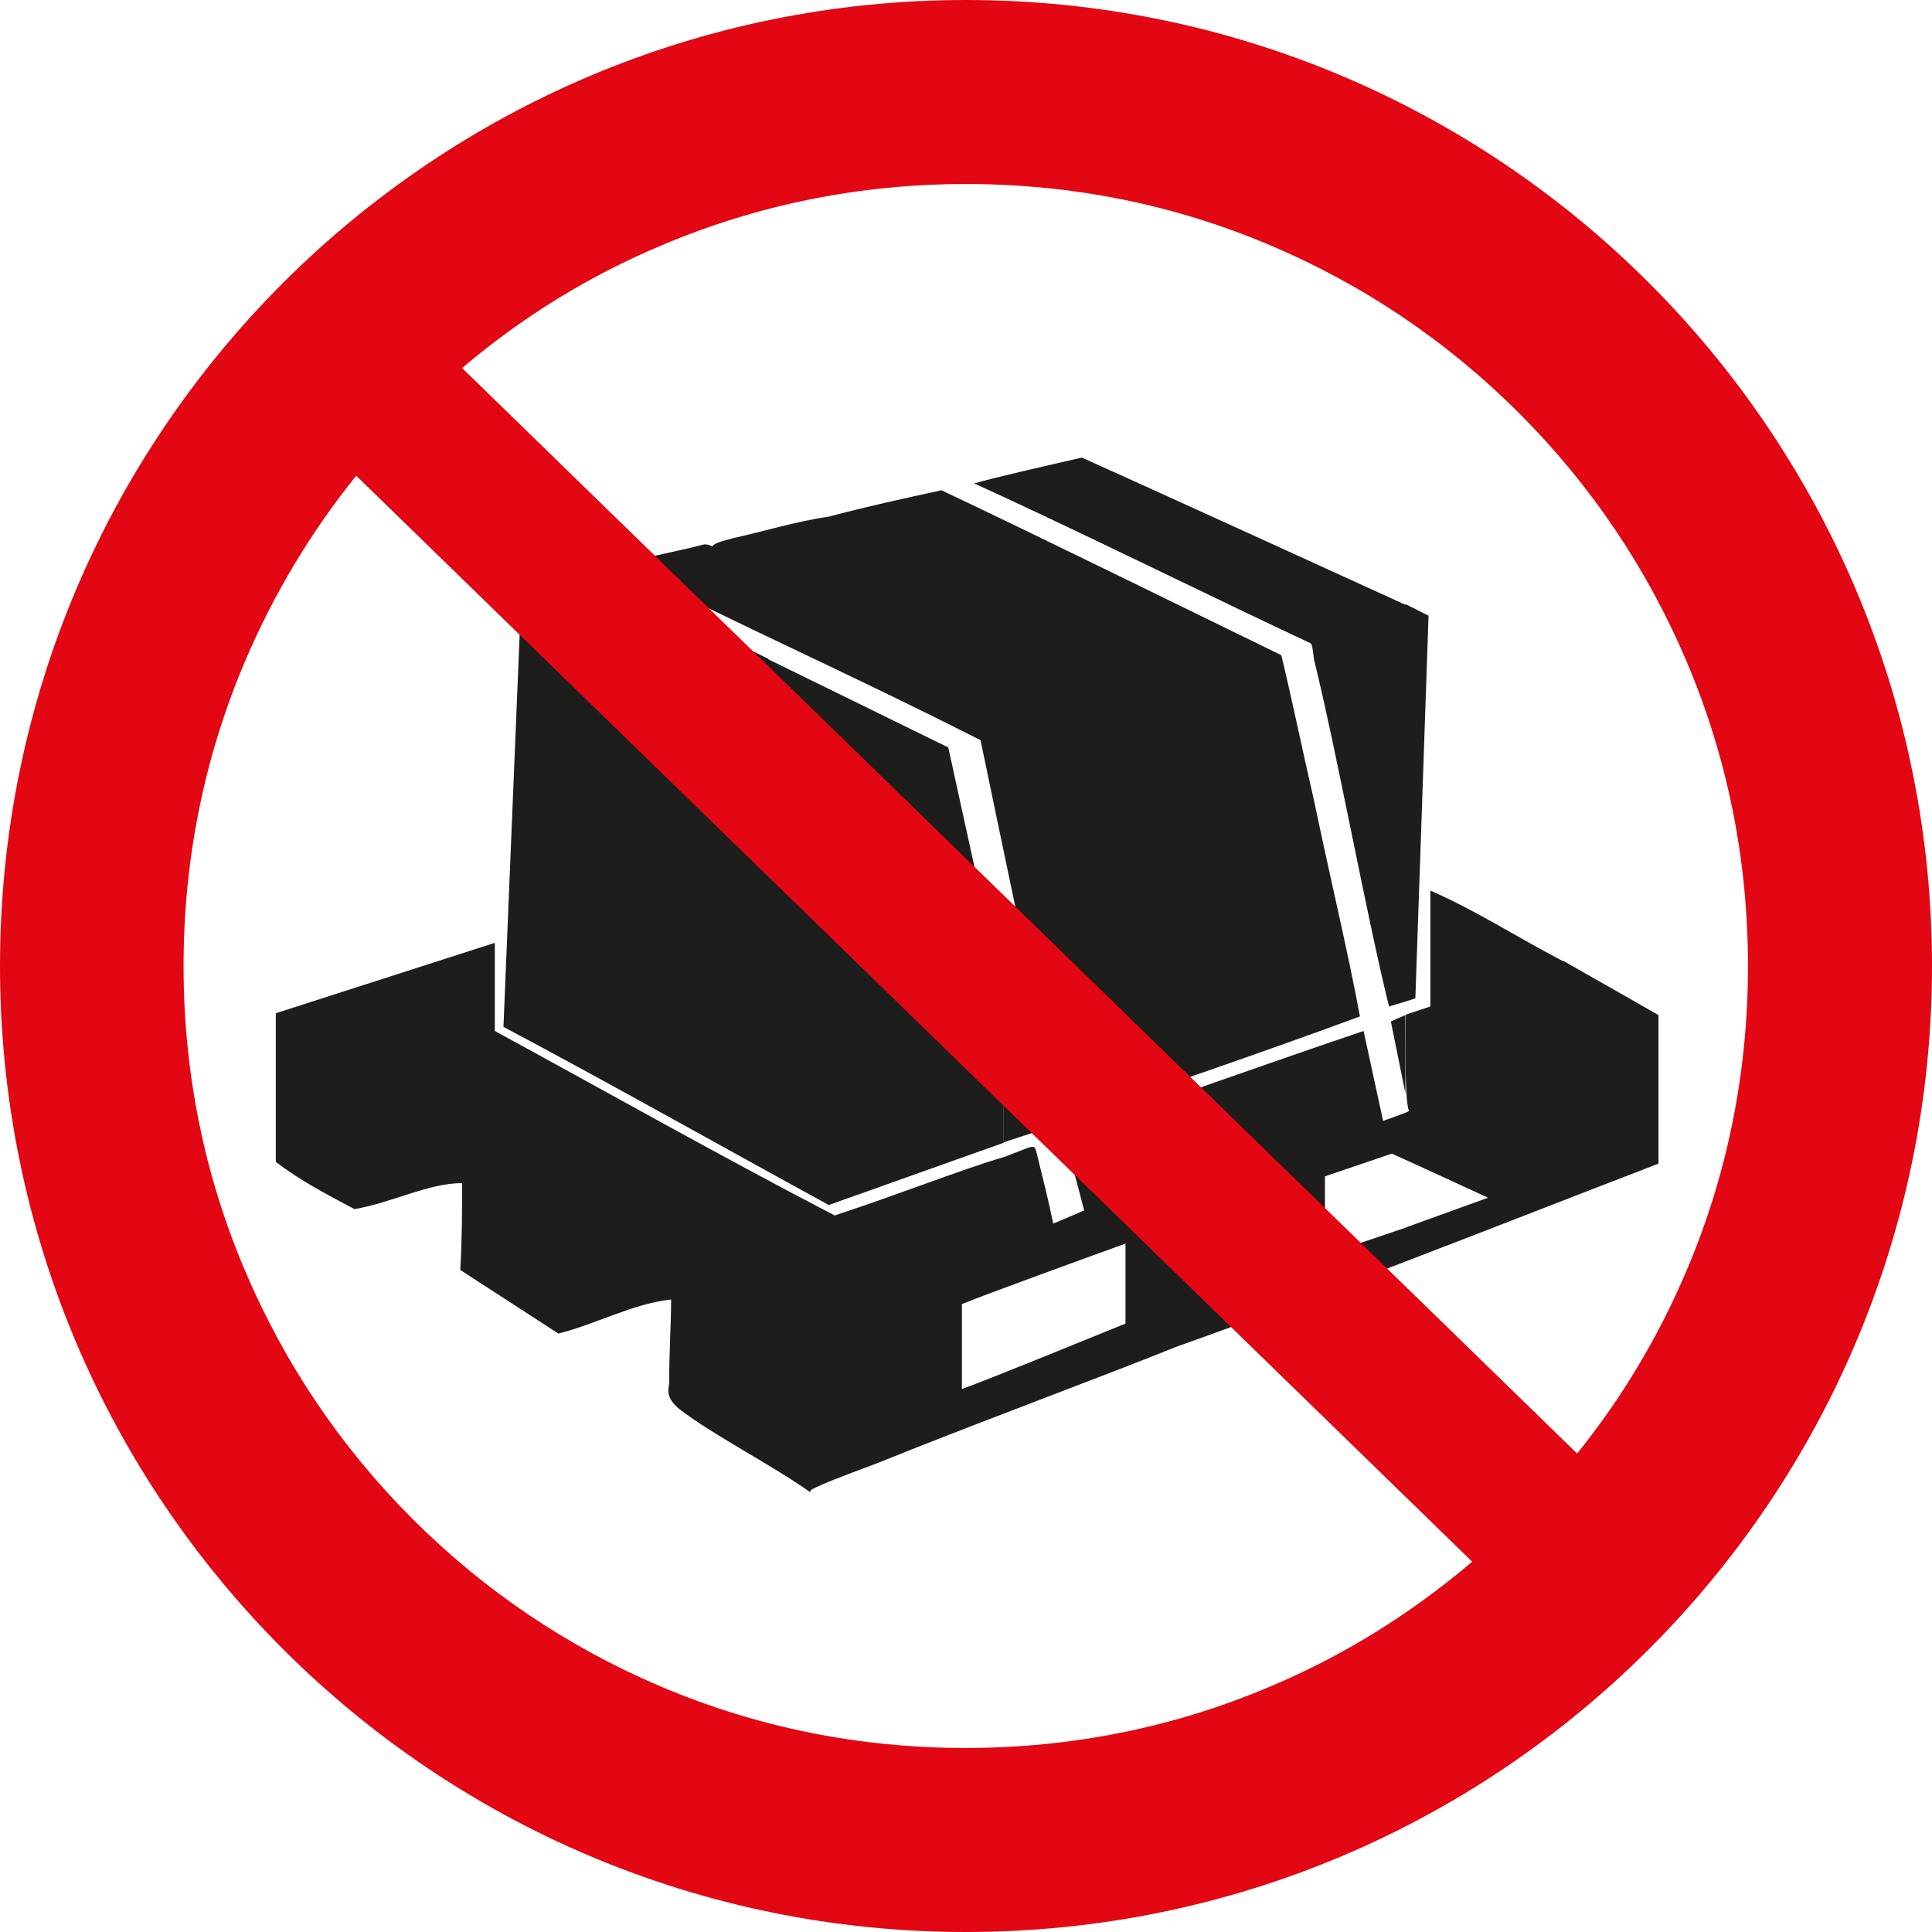 <?xml version="1.0" encoding="UTF-8"?>
<svg xmlns="http://www.w3.org/2000/svg" id="Lager_2" viewBox="0 0 42.52 42.52" width="42.52" height="42.52"><defs><style>.cls-1{fill:#e30613;}.cls-2{fill:#1d1d1b;fill-rule:evenodd;}</style></defs><g id="Lager_1-2"><polygon class="cls-2" points="22.09 25.14 22.09 22.01 22.73 24.93 22.09 25.14"/><polygon class="cls-2" points="30.93 22.34 30.93 24.06 30.61 22.48 30.93 22.34"/><path class="cls-2" d="m16.91,14.5l-3.96-1.94-1.47.36-.4,9.68c2.21,1.17,4.78,2.62,7.16,3.92l3.85-1.37v-3.13l-1.22-5.57-3.96-1.94Z"/><path class="cls-2" d="m28.92,17.62c-.25-1.08-.47-2.16-.72-3.2-1.91-.93-5.55-2.72-7.48-3.63-.83.18-1.65.36-2.48.58-.7.1-1.49.34-2.09.47-.43.11-.43.14-.47.18-.04,0-.07-.04-.18-.04-.49.13-1.21.27-1.87.43,2.99,1.52,4.93,2.35,7.95,3.88.58,2.77,1.14,5.55,1.8,8.38,2.03-.7,4.33-1.48,6.55-2.3-.26-1.41-.65-3.02-1.01-4.75"/><path class="cls-2" d="m30.93,13.31c-1.66-.76-5.5-2.51-7.12-3.24-.47.11-1.94.44-2.37.57,1.89.85,5.56,2.66,7.41,3.52.04.07.04.14.07.36.5,2.02,1.15,5.61,1.65,7.63.14-.04.45-.13.58-.18l.29-8.42-.5-.25Z"/><path class="cls-2" d="m34.39,21.15c-1.19-.63-1.87-1.09-2.91-1.55v2.55l-.54.18c0,.3-.04,1.87.07,2.12-.02.03-.53.2-.57.22l-.43-1.98c-1.63.55-4.94,1.71-6.55,2.3.1.57.27,1.13.4,1.65l-.68.29c-.11-.54-.25-1.08-.32-1.37-.07-.29-.07-.32-.14-.32s-.14.04-.61.22c-.99.29-2.22.79-3.74,1.29-2.56-1.33-5.09-2.76-7.48-4.06v-1.94l-4.82,1.55v3.27c.53.41,1.11.71,1.73,1.04.8-.13,1.65-.58,2.37-.57,0,.57,0,1.22-.04,1.91l2.16,1.4c.86-.22,1.64-.66,2.48-.75,0,.58-.05,1.28-.04,1.83-.04.22-.04.36.22.58.75.58,2.02,1.22,2.88,1.83,0-.04.04-.07.14-.11.14-.07.4-.18,1.37-.54,1.76-.72,4.94-1.9,6.55-2.55,3.46-1.23,7.05-2.66,10.61-4.03v-3.27c-.75-.43-1.51-.86-2.09-1.19m-9.64,7.98c-.67.27-2.96,1.21-3.6,1.44v-1.87c.62-.25,2.93-1.09,3.6-1.33v1.76Zm6.19-2.12l-1.8.61v-1.73l1.47-.5c.17.07,1.9.87,2.12.97l-1.8.65Z"/><path class="cls-1" d="m34.71,31.99L10.17,8.1c1.32-1.12,2.79-2.03,4.39-2.7,2.12-.9,4.37-1.35,6.7-1.35s4.58.45,6.7,1.35c2.05.87,3.89,2.11,5.47,3.69,1.58,1.58,2.82,3.42,3.69,5.47.9,2.12,1.35,4.37,1.35,6.7s-.45,4.58-1.35,6.7c-.62,1.46-1.42,2.8-2.41,4.03h0Zm-6.76,5.13c-2.12.9-4.37,1.35-6.7,1.35s-4.58-.45-6.7-1.35c-2.05-.87-3.89-2.11-5.47-3.69-1.58-1.58-2.82-3.42-3.69-5.47-.9-2.12-1.35-4.37-1.35-6.7s.45-4.58,1.35-6.7c.63-1.48,1.45-2.85,2.45-4.09l24.56,23.9c-1.34,1.14-2.83,2.07-4.45,2.75h0ZM21.26,0C9.52,0,0,9.52,0,21.26s9.52,21.26,21.26,21.26,21.26-9.52,21.26-21.26S33,0,21.26,0h0Z"/></g></svg>
